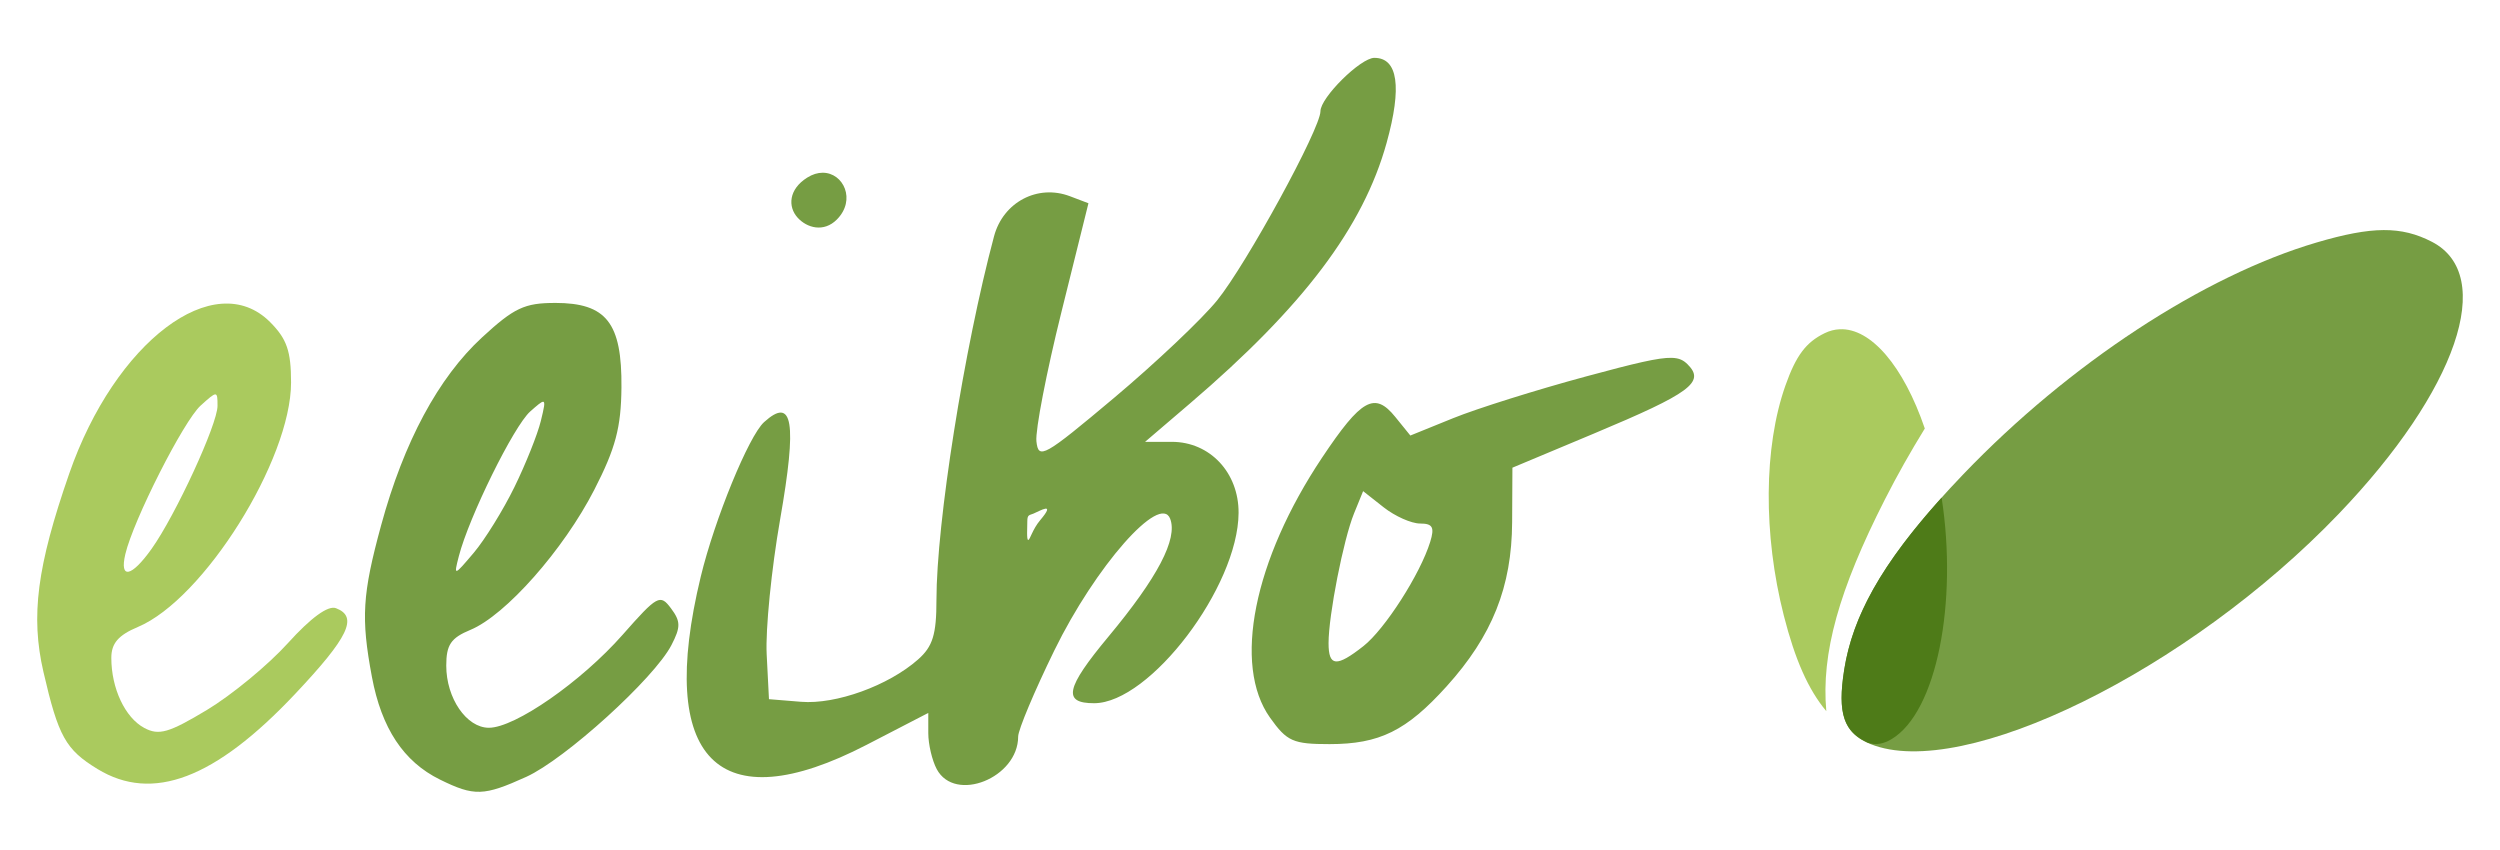<?xml version="1.0" encoding="UTF-8"?>
<svg width="306" height="104" version="1.1" viewBox="0 0 306 104" xmlns="http://www.w3.org/2000/svg">
 <g transform="translate(-4.555 -106.71)">
  <path d="m172.78 113.79c-1.691 0-6.602 4.863-6.602 6.539 0 2.129-9.05 18.698-12.637 23.135-1.856 2.296-7.535 7.67-12.619 11.941-8.612 7.234-9.263 7.598-9.51 5.324-0.146-1.342 1.228-8.447 3.053-15.789l3.316-13.352-2.264-0.859c-3.954-1.503-8.174 0.722-9.291 4.902-3.67 13.732-7.049 35.077-7.049 44.518 0 4.231-0.451 5.691-2.25 7.281-3.623 3.203-10.052 5.528-14.32 5.18l-3.93-0.32-0.281-5.5c-0.154-3.025 0.586-10.45 1.645-16.5 2.09-11.947 1.569-15.108-1.965-11.91-1.874 1.696-6.051 11.893-7.748 18.91-5.413 22.386 2.098 30.007 20.295 20.59l7.555-3.908v2.475c0 1.361 0.466 3.344 1.035 4.408 2.234 4.173 9.965 1.076 9.965-3.992 0-0.815 1.99-5.552 4.422-10.527 5.031-10.291 12.962-19.311 14.184-16.129 0.944 2.46-1.532 7.19-7.559 14.432-5.243 6.3-5.64 8.156-1.738 8.145 6.818-0.021 17.618-14.254 17.67-23.289 0.029-4.935-3.509-8.703-8.166-8.703h-3.279l5.484-4.688c13.887-11.87 21.218-21.587 24.082-31.916 1.896-6.838 1.383-10.396-1.498-10.396zm-67.541 14.062c-0.59 3e-3 -1.231 0.186-1.887 0.6-2.273 1.434-2.378 3.562-1.172 4.896 1.154 1.277 3.208 1.829 4.797 0.24 2.407-2.407 0.818-5.75-1.738-5.736zm-32.738 15.938c-3.742 0-5.021 0.603-8.938 4.213-5.353 4.934-9.575 12.789-12.354 22.988-2.307 8.468-2.482 11.353-1.133 18.562 1.181 6.308 3.878 10.383 8.32 12.572 4.204 2.072 5.362 2.037 10.574-0.328 4.763-2.162 15.661-12.052 17.768-16.125 1.146-2.215 1.138-2.907-0.053-4.5-1.329-1.778-1.66-1.599-5.928 3.242-5.06 5.74-13.165 11.375-16.361 11.375-2.738 0-5.219-3.614-5.219-7.602 0-2.555 0.563-3.39 2.961-4.383 4.301-1.782 11.386-9.793 15.154-17.139 2.61-5.087 3.283-7.619 3.328-12.52 0.074-7.924-1.835-10.357-8.121-10.357zm136.66 6.719c-1.597-0.039-4.439 0.645-10.504 2.285-6.04 1.633-13.343 3.927-16.229 5.098l-5.246 2.127-1.848-2.281c-2.523-3.116-4.151-2.209-8.953 4.982-8.382 12.551-10.955 25.4-6.375 31.832 2.071 2.908 2.812 3.238 7.287 3.238 6.112 0 9.408-1.625 14.32-7.062 5.593-6.191 7.987-12.188 8.027-20.105l0.035-6.668 10-4.188c11.809-4.946 13.62-6.284 11.445-8.459-0.491-0.491-1.002-0.776-1.961-0.799zm-138.13 5.377c0.283 7e-3 0.117 0.729-0.281 2.363-0.397 1.627-1.851 5.266-3.232 8.086-1.381 2.82-3.622 6.439-4.979 8.041-2.433 2.872-2.457 2.879-1.822 0.414 1.235-4.793 6.733-15.942 8.736-17.715 0.867-0.767 1.358-1.195 1.578-1.189zm100.37 10.938 2.519 1.984c1.386 1.091 3.39 1.982 4.453 1.982 1.543 0 1.793 0.453 1.238 2.25-1.214 3.928-5.544 10.687-8.172 12.754-3.307 2.601-4.268 2.518-4.268-0.367 0-3.412 1.82-12.68 3.117-15.869zm-38.896 2.148c0.356-0.052 0.365 0.231-0.629 1.406-0.948 1.121-1.251 2.422-1.467 2.422-0.216 0-0.111-1.47-0.111-2.295s0.261-0.724 0.752-0.93c0.394-0.165 1.099-0.552 1.455-0.604z" fill="#769d43"/>
  <path d="m233.52 197.79c-3.272-1.319-4.095-3.634-3.232-9.091 1.166-7.374 5.48-14.453 14.606-23.97 12.93-13.483 29.364-24.258 43.222-28.34 6.788-1.999 10.355-2.02 14.104-0.082 7.914 4.092 3.085 18.185-11.414 33.308-18.365 19.157-45.974 32.735-57.286 28.174z" fill="#769d43"/>
  <path d="m242.21 167.62c-7.286 8.091-10.884 14.47-11.928 21.072-0.835 5.281-0.069 7.61 2.945 8.951 1.005 0.286 1.889 0.117 2.867-0.471 5.535-3.326 8.099-16.734 6.115-29.553z" fill="#4e7b18" stroke-width=".582"/>
  <path d="m16.495 200.84c-3.905-2.381-4.796-3.981-6.624-11.895-1.578-6.83-0.787-12.907 3.156-24.261 5.611-16.155 17.788-25.35 24.578-18.561 2.056 2.056 2.576 3.55 2.576 7.4 0 9.476-10.692 26.542-18.75 29.928-2.396 1.007-3.25 2.002-3.25 3.787 0 3.731 1.684 7.312 4.028 8.567 1.788 0.957 3 0.61 7.658-2.189 3.043-1.829 7.509-5.512 9.923-8.183 2.821-3.121 4.926-4.652 5.89-4.281 2.747 1.054 1.56 3.539-5.03 10.524-9.771 10.357-17.431 13.264-24.155 9.164zm6.61-26.943c2.942-4.131 8.075-15.262 8.075-17.512 7.71e-4 -1.862-0.046-1.863-2.065-0.036-2.088 1.89-8.248 14.043-9.22 18.191-0.729 3.11 0.747 2.815 3.209-0.643z" fill="#aaca5e"/>
  <path d="m229.74 147.01c-0.623 0.028-1.239 0.184-1.844 0.479-2.292 1.116-3.509 2.741-4.809 6.422-2.652 7.516-2.725 18.217-0.193 28.145 1.373 5.385 2.981 9.044 5.201 11.699-0.634-7.06 1.532-14.835 7.182-25.932 1.502-2.95 3.139-5.845 4.875-8.664-2.611-7.655-6.611-12.318-10.412-12.148z" fill="#aaca5e" stroke-width=".582"/>
 </g>
</svg>
